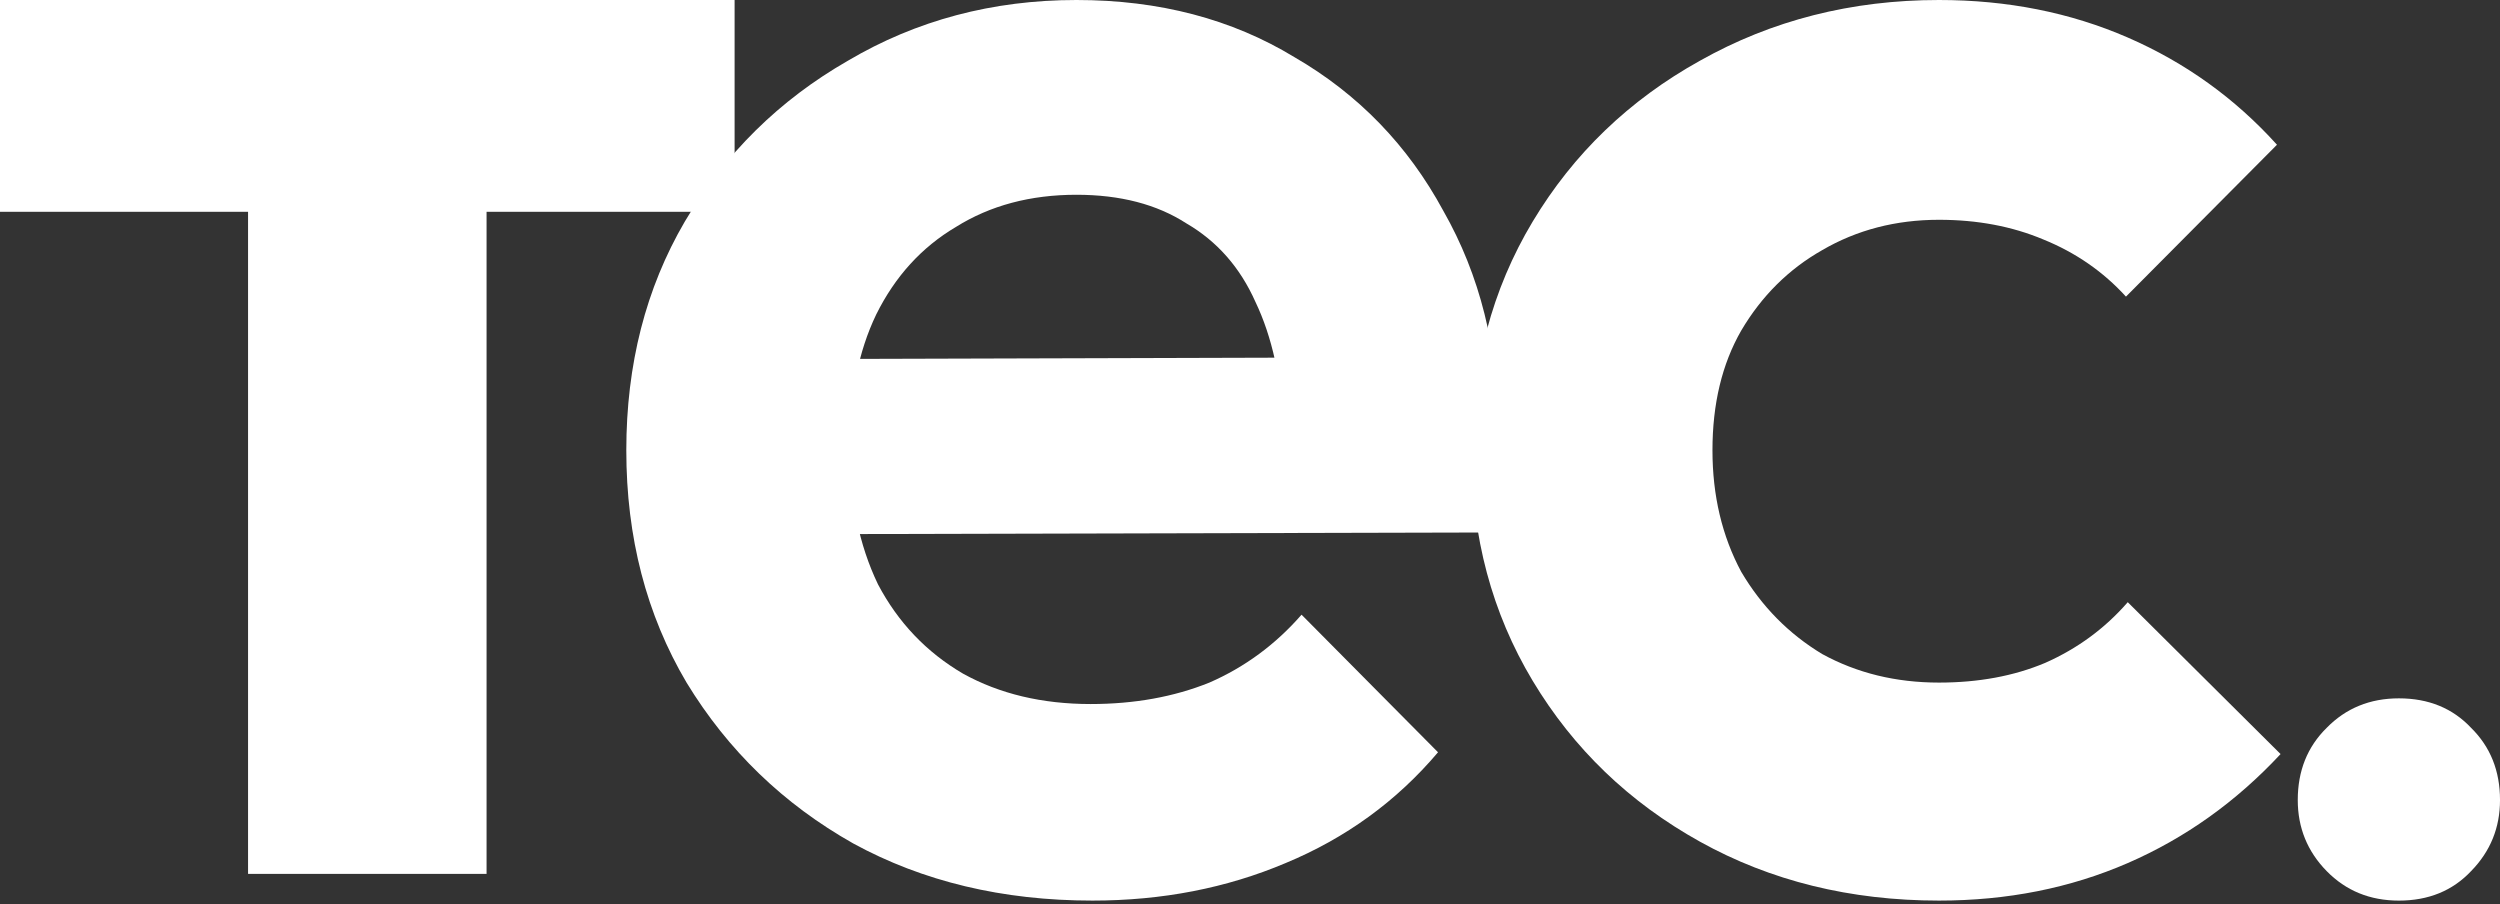 <svg xmlns="http://www.w3.org/2000/svg" width="224" height="81" viewBox="0 0 224 81" fill="none"><rect x="0" y="0" width="224" height="81" fill="#333333" stroke="none"/><path d="M214.94 80.694C212.351 80.694 210.194 79.812 208.468 78.049C206.742 76.286 205.879 74.163 205.879 71.682C205.879 69.07 206.742 66.915 208.468 65.217C210.194 63.453 212.351 62.572 214.94 62.572C217.595 62.572 219.752 63.453 221.412 65.217C223.138 66.915 224.001 69.07 224.001 71.682C224.001 74.163 223.138 76.286 221.412 78.049C219.752 79.812 217.595 80.694 214.94 80.694Z" fill="white"></path><path d="M97.881 80.693C89.835 80.693 82.689 78.985 76.443 75.57C70.197 72.047 65.222 67.244 61.516 61.16C57.917 55.076 56.117 48.138 56.117 40.347C56.117 32.661 57.864 25.83 61.358 19.853C64.957 13.769 69.827 8.966 75.967 5.444C82.107 1.815 88.936 0 96.452 0C103.863 0 110.373 1.708 115.984 5.123C121.701 8.432 126.147 13.022 129.323 18.892C132.605 24.656 134.246 31.221 134.246 38.585C134.246 39.973 134.14 41.414 133.928 42.908C133.823 44.296 133.558 45.897 133.134 47.712L68.662 47.872V32.181L123.448 32.021L115.031 38.585C114.82 33.996 113.973 30.153 112.491 27.058C111.114 23.962 109.05 21.614 106.297 20.013C103.651 18.305 100.369 17.451 96.452 17.451C92.323 17.451 88.724 18.412 85.654 20.333C82.584 22.148 80.202 24.763 78.508 28.179C76.92 31.487 76.126 35.437 76.126 40.026C76.126 44.723 76.973 48.832 78.667 52.355C80.466 55.77 83.007 58.438 86.289 60.36C89.571 62.174 93.382 63.082 97.722 63.082C101.639 63.082 105.186 62.441 108.362 61.16C111.538 59.773 114.29 57.745 116.619 55.076L128.847 67.404C125.142 71.781 120.589 75.09 115.19 77.331C109.897 79.573 104.127 80.693 97.881 80.693Z" fill="white"></path><path d="M173.733 80.693C165.786 80.693 158.645 78.932 152.309 75.41C145.973 71.887 140.98 67.084 137.328 61C133.677 54.916 131.852 48.085 131.852 40.507C131.852 32.822 133.677 25.937 137.328 19.853C140.98 13.769 145.973 8.966 152.309 5.444C158.752 1.815 165.894 0 173.733 0C179.854 0 185.492 1.121 190.647 3.362C195.801 5.604 200.258 8.806 204.017 12.969L190.486 26.578C188.445 24.336 185.975 22.628 183.076 21.454C180.284 20.28 177.169 19.693 173.733 19.693C169.867 19.693 166.377 20.6 163.263 22.415C160.256 24.123 157.84 26.524 156.014 29.619C154.296 32.608 153.437 36.184 153.437 40.347C153.437 44.403 154.296 48.032 156.014 51.234C157.84 54.329 160.256 56.784 163.263 58.599C166.377 60.306 169.867 61.16 173.733 61.16C177.277 61.16 180.445 60.573 183.237 59.399C186.136 58.118 188.606 56.304 190.647 53.956L204.339 67.564C200.365 71.834 195.801 75.09 190.647 77.331C185.492 79.573 179.854 80.693 173.733 80.693Z" fill="white"></path><rect width="65.82" height="18.977" fill="white"></rect><rect x="43.596" y="15.729" width="62.571" height="21.37" transform="rotate(90 43.596 15.729)" fill="white"></rect></svg>